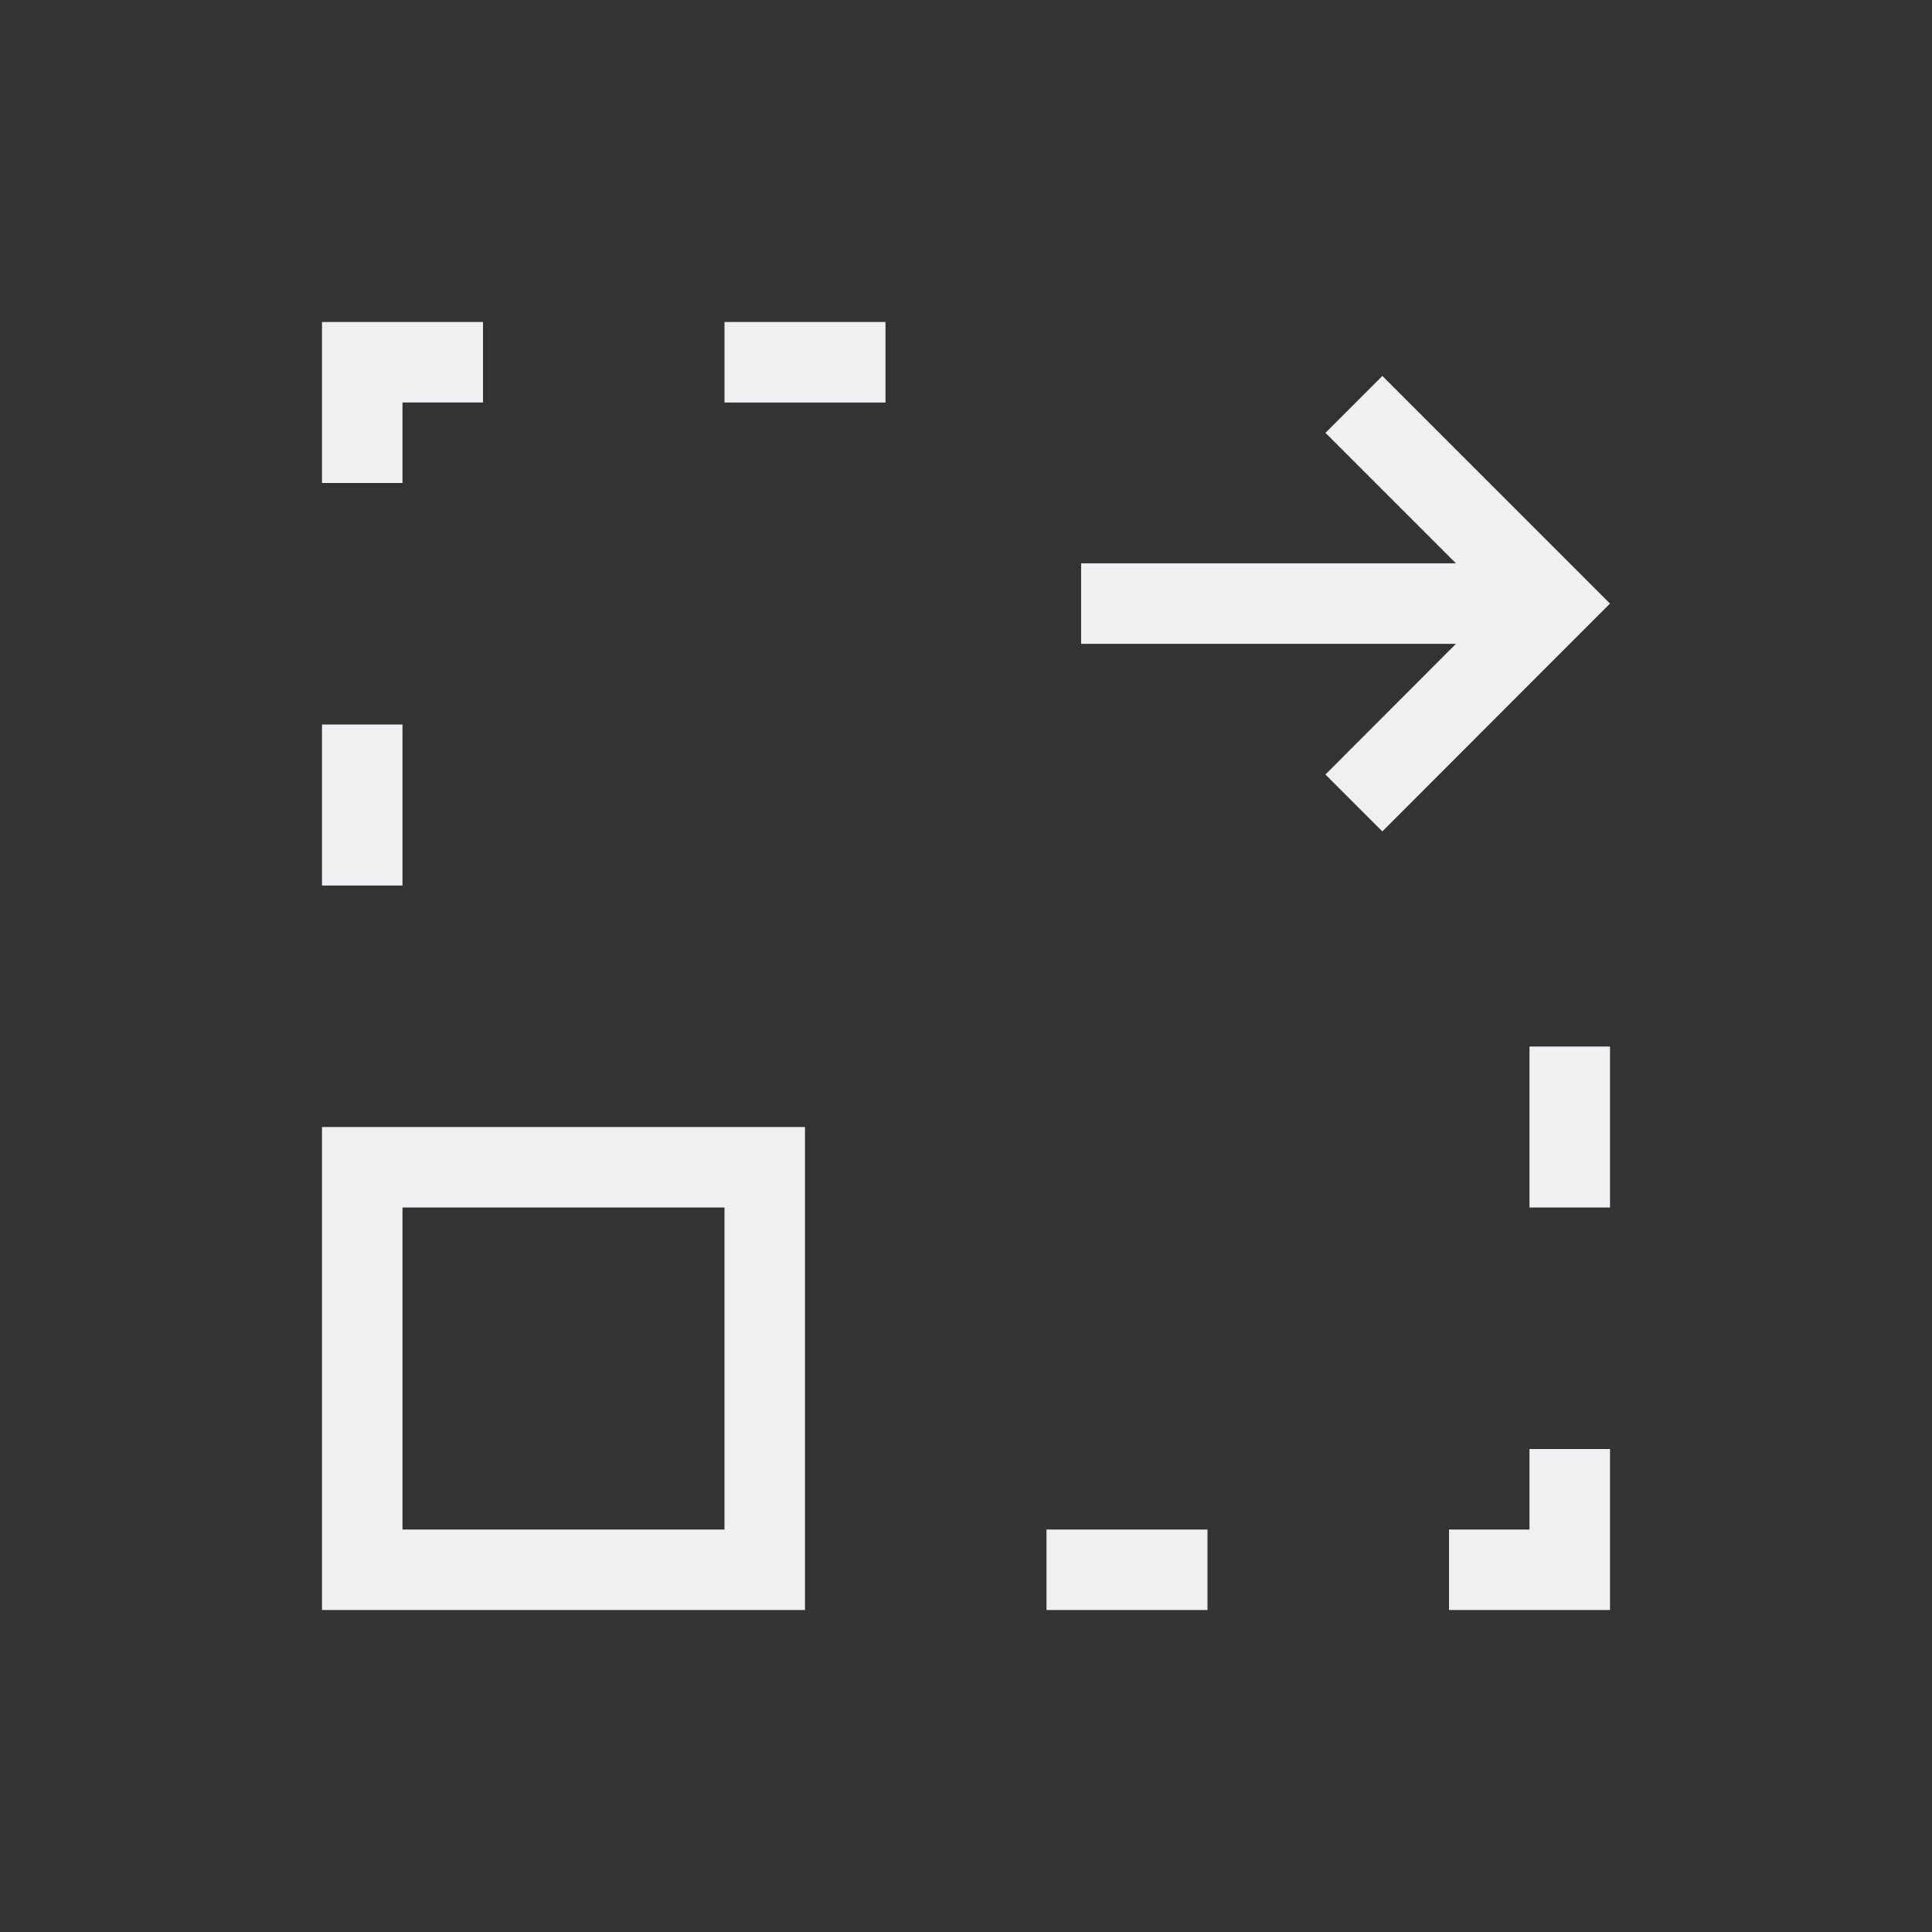 <svg xmlns="http://www.w3.org/2000/svg" id="svg6" version="1.1" viewBox="0 0 24 24" width="24" height="24">
  <rect x="0" y="0" width="24" height="24" fill="#333333" stroke="none"/>
  <defs id="defs3051">
    <style id="current-color-scheme" type="text/css">.ColorScheme-Text {
        color:#eff0f1;
      }</style>
  </defs>
  <g transform="translate(1,1)">
    <path id="path4" class="ColorScheme-Text" d="m3 3v2h1v-1h1v-1zm5 0v1h2v-1zm8.172 0.67-0.707 0.707 1.621 1.621h-4.656v1h4.656l-1.621 1.623 0.707 0.707 2.121-2.123 0.707-0.707zm-13.172 4.33v2h1v-2zm15 4v2h1v-2zm-15 1v6h6v-6zm1 1h4v4h-4zm14 3v1h-1v1h2v-2zm-6 1v1h2v-1z" fill="currentColor"/>
  </g>
</svg>
